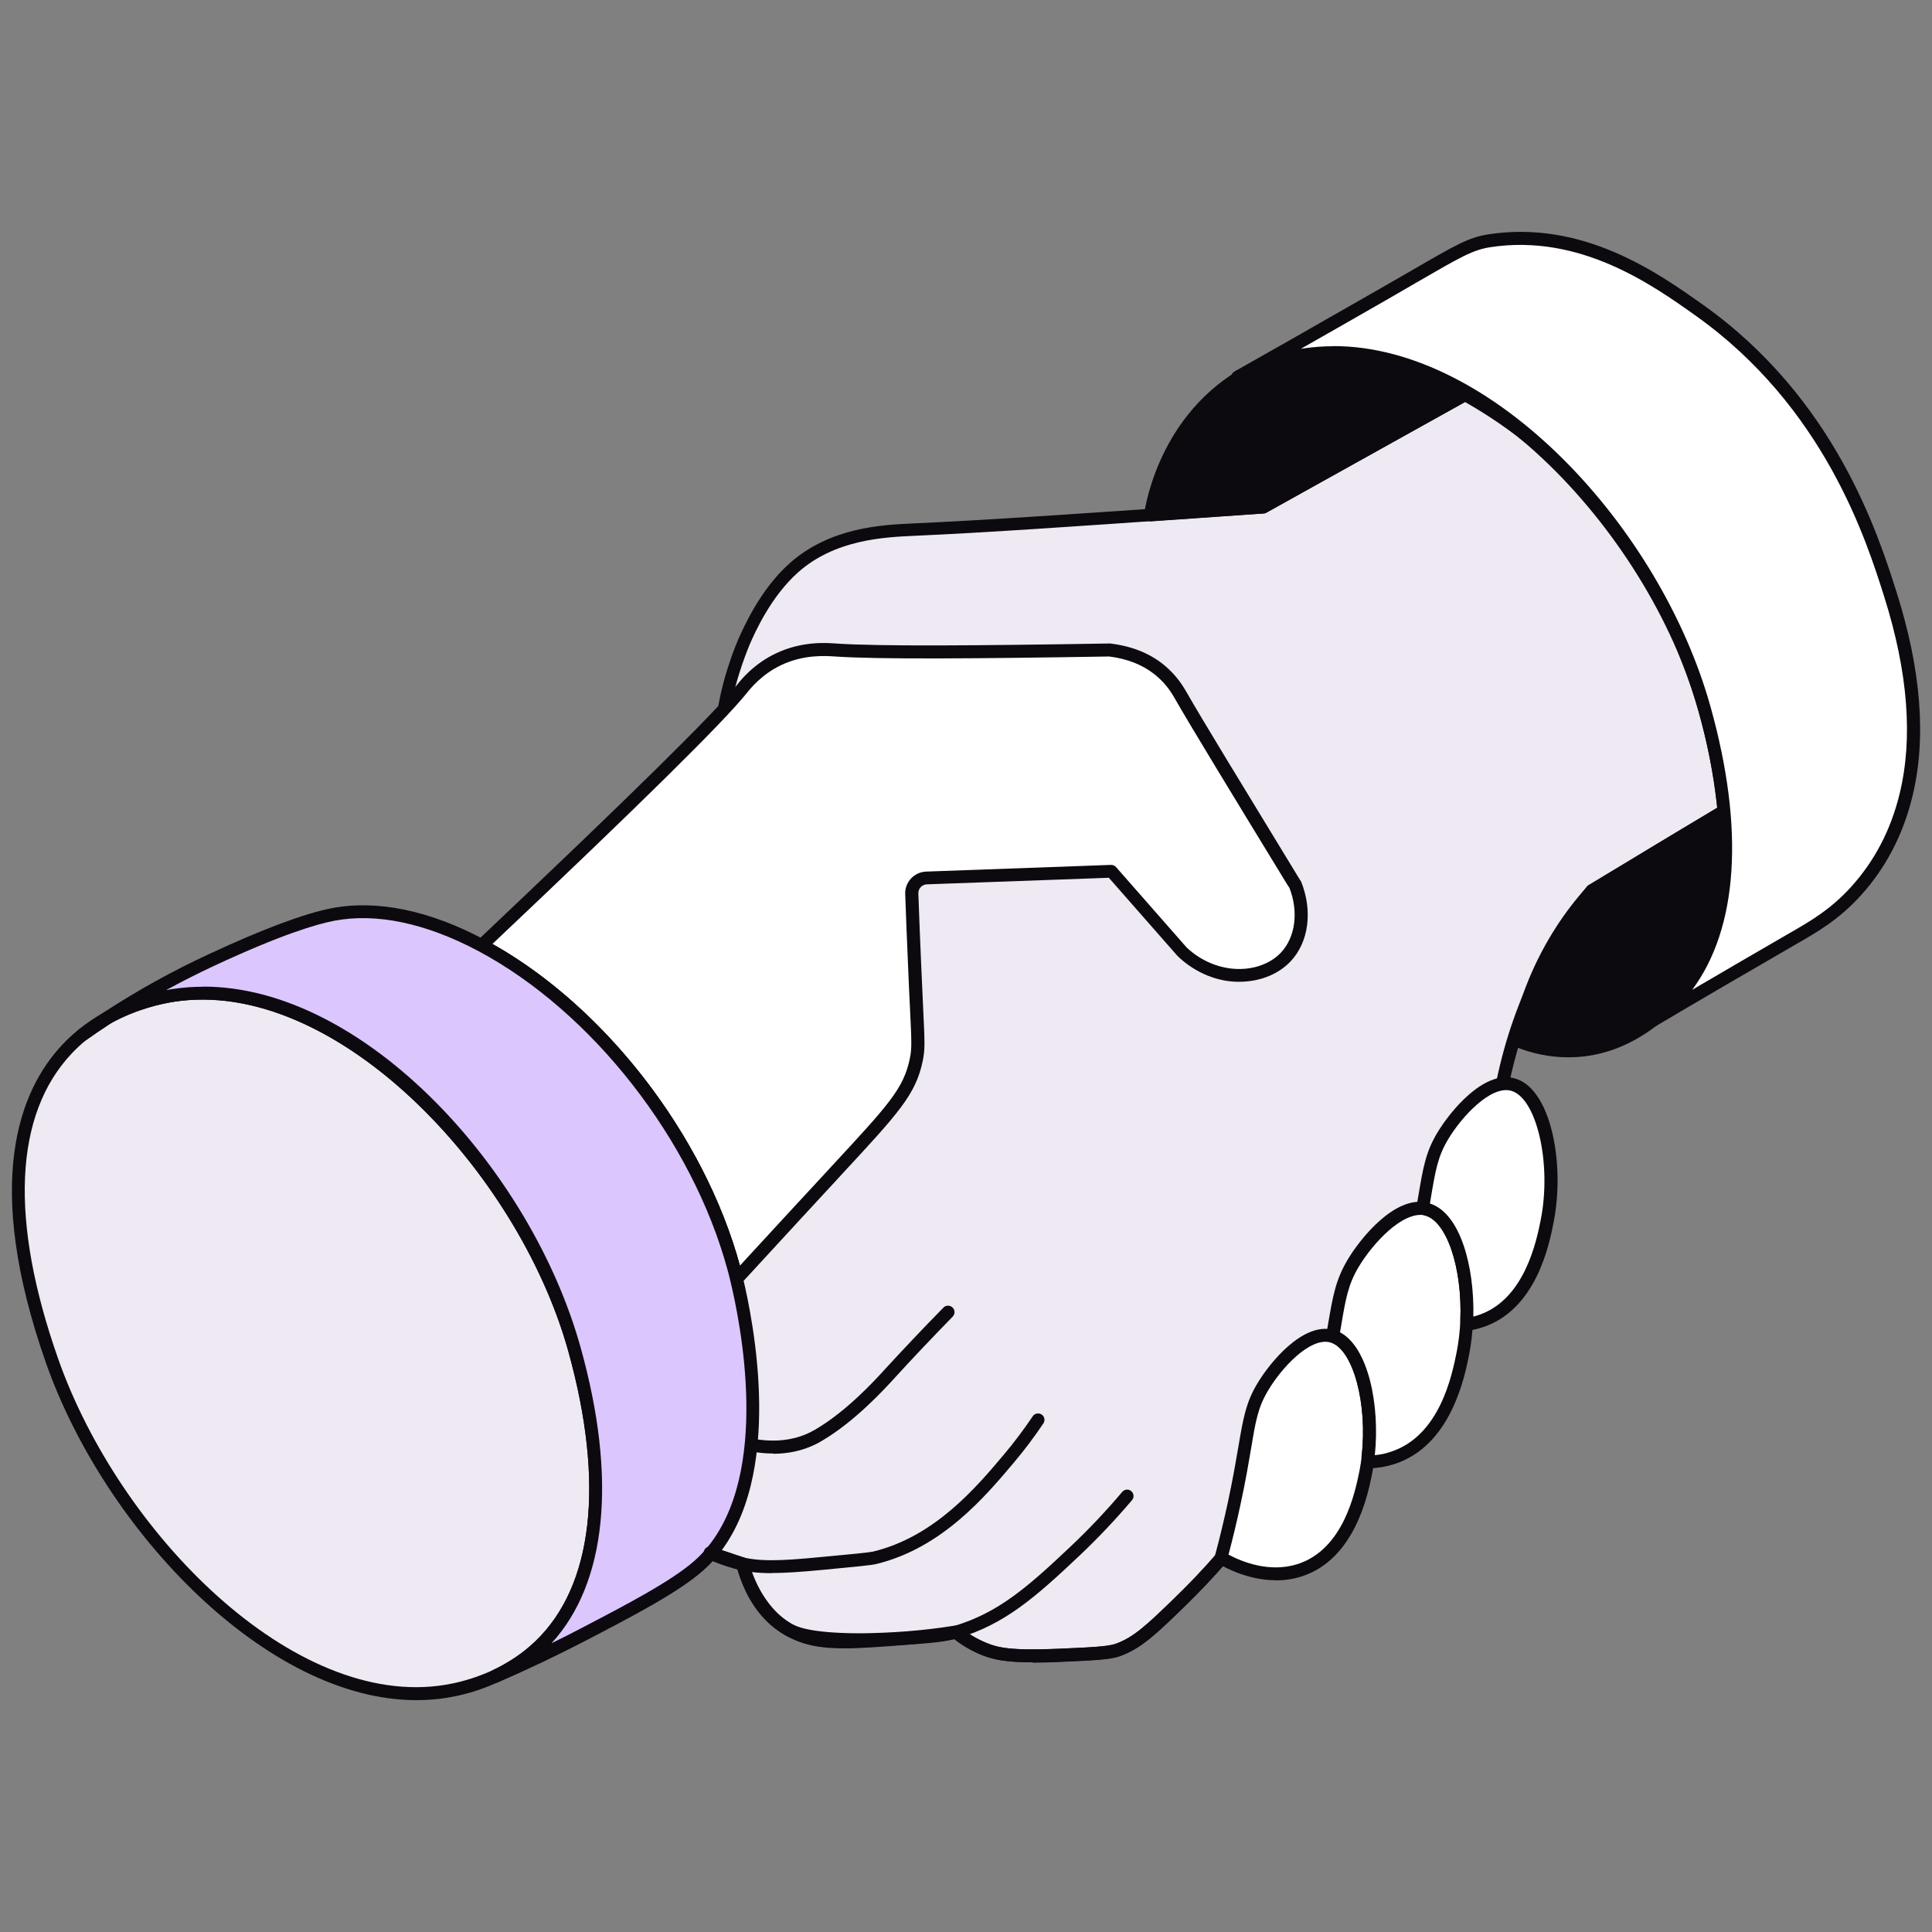 <svg width="150" height="150" viewBox="0 0 150 150" fill="none" xmlns="http://www.w3.org/2000/svg">
<rect x="0" y="0" width="150" height="150" fill="#808080" stroke="none"/>
<path d="M56.22 55.12C56.66 52.36 57.76 49.85 57.76 49.85C58.18 48.9 59.44 46.04 61.63 44.09C64.67 41.38 68.65 41.23 70.96 41.12C77.88 40.81 86.93 40.14 98.08 39.37C103.3 36.46 108.53 33.55 113.75 30.64C115.19 31.44 117.19 32.69 119.36 34.49C126.91 40.75 129.93 48.33 131.11 51.37C132.14 54.05 133.36 58 133.85 62.97C130.43 65.03 127.01 67.09 123.59 69.15C122.71 70.27 121.23 72.26 119.85 74.97C117.55 79.47 116.83 83.29 116.65 84.13C115.76 88.3 111.16 97.76 94.77 121.02C94.07 121.82 92.99 123 91.6 124.36C89.42 126.47 88.31 127.54 86.78 128.09C86.09 128.34 84.76 128.39 82.09 128.51C78.55 128.66 77.41 128.43 76.41 128.03C75.41 127.63 74.68 127.1 74.21 126.72C71.13 127.23 68.56 127.33 66.75 127.33C62.77 127.32 61.66 126.78 61.16 126.49C58.79 125.13 57.93 122.56 57.64 121.43C56.82 121.16 56 120.88 55.18 120.61C55.02 85.46 55.47 59.75 56.2 55.13L56.22 55.12Z" fill="#EEE9F2"/>
<path d="M80.19 129.06C78.09 129.06 77.12 128.85 76.24 128.5C75.48 128.19 74.75 127.78 74.09 127.26C71.64 127.65 69.19 127.81 66.77 127.84C62.98 127.84 61.66 127.35 60.93 126.94C58.76 125.7 57.73 123.53 57.25 121.83L55.04 121.09C54.84 121.02 54.7 120.83 54.7 120.62C54.54 86.83 54.97 59.87 55.73 55.06C56.17 52.27 57.26 49.77 57.31 49.66C57.74 48.69 59.03 45.76 61.31 43.73C64.46 40.93 68.48 40.75 70.88 40.64C76.62 40.38 83.86 39.88 92.24 39.3L97.94 38.9L113.51 30.23C113.66 30.15 113.84 30.15 114 30.23C116.01 31.35 117.92 32.66 119.69 34.13C127.49 40.6 130.57 48.59 131.58 51.22C133.02 54.95 133.95 58.9 134.35 62.95C134.37 63.14 134.27 63.33 134.11 63.43L123.93 69.56C122.54 71.32 121.32 73.23 120.3 75.22C118.88 78 117.83 80.98 117.18 84.08L117.14 84.26C115.93 89.89 108.55 102.36 95.18 121.34C94.15 122.53 93.07 123.66 91.95 124.75C89.8 126.84 88.61 127.99 86.95 128.59C86.19 128.86 84.92 128.92 82.13 129.04C81.39 129.07 80.74 129.09 80.18 129.09L80.19 129.06ZM74.22 126.22C74.33 126.22 74.45 126.26 74.54 126.33C75.18 126.85 75.87 127.26 76.61 127.56C77.44 127.9 78.44 128.17 82.08 128.01C84.62 127.9 86.01 127.84 86.62 127.62C88.02 127.12 89.05 126.15 91.26 124C92.36 122.93 93.42 121.82 94.4 120.69C107.65 101.87 114.99 89.52 116.16 84.02L116.2 83.85C116.86 80.66 117.94 77.59 119.4 74.74C120.47 72.66 121.74 70.67 123.2 68.84C123.24 68.79 123.28 68.75 123.33 68.72L133.32 62.71C132.91 58.86 132.01 55.1 130.64 51.55C129.65 48.98 126.64 41.18 119.04 34.87C117.39 33.5 115.61 32.27 113.74 31.21L98.31 39.8C98.25 39.84 98.17 39.86 98.1 39.86L92.29 40.26C83.9 40.84 76.66 41.35 70.98 41.6C68.64 41.71 64.84 41.88 61.96 44.44C59.84 46.33 58.61 49.11 58.21 50.03C58.21 50.05 57.12 52.52 56.7 55.18C55.95 59.93 55.53 86.65 55.68 120.22L57.8 120.93C57.96 120.98 58.08 121.11 58.12 121.28C58.52 122.82 59.42 124.9 61.41 126.04C61.78 126.25 62.74 126.8 66.76 126.81C69.17 126.79 71.67 126.61 74.14 126.21C74.17 126.21 74.19 126.21 74.22 126.21V126.22Z" fill="#0D0A0F"/>
<path d="M123.6 69.16C125.35 68.09 127.11 67.02 128.9 65.94C130.56 64.94 132.21 63.95 133.86 62.98C133.94 63.68 134.95 73.87 128.9 78.77C127.89 79.58 125.69 81.37 122.39 81.57C120.35 81.7 118.71 81.17 117.77 80.78C118.25 78.48 119.21 75.37 121.29 72.18C122.05 71.01 122.84 70.01 123.61 69.16H123.6Z" fill="#0D0A0F"/>
<path d="M121.76 82.09C120.34 82.09 118.93 81.8 117.57 81.24C117.35 81.15 117.22 80.91 117.27 80.68C117.93 77.51 119.14 74.56 120.86 71.91C121.56 70.83 122.36 69.79 123.23 68.83C123.26 68.79 123.3 68.76 123.34 68.74C125.09 67.67 126.86 66.6 128.64 65.52C130.3 64.52 131.96 63.53 133.6 62.56C133.75 62.47 133.93 62.47 134.08 62.54C134.23 62.62 134.33 62.76 134.35 62.93C134.4 63.38 135.52 74.05 129.21 79.16C128.21 79.97 125.88 81.86 122.42 82.07C122.2 82.08 121.98 82.09 121.77 82.09H121.76ZM118.34 80.47C119.66 80.96 121.01 81.16 122.35 81.07C125.49 80.88 127.57 79.19 128.58 78.38C133.6 74.32 133.57 66.36 133.42 63.82C132 64.66 130.58 65.51 129.15 66.37C127.39 67.43 125.65 68.49 123.92 69.54C123.1 70.46 122.36 71.43 121.7 72.45C120.12 74.88 118.99 77.57 118.34 80.47Z" fill="#0D0A0F"/>
<path d="M89.33 39.98C89.41 39.4 90.61 31.84 97.67 28.51C102.87 26.06 109.17 26.89 113.75 30.64C108.53 33.55 103.3 36.46 98.08 39.37C95.16 39.57 92.25 39.78 89.33 39.98Z" fill="#0D0A0F"/>
<path d="M89.33 40.48C89.19 40.48 89.06 40.42 88.96 40.32C88.86 40.21 88.81 40.06 88.83 39.91C88.95 39.06 90.21 31.48 97.45 28.06C102.82 25.53 109.34 26.39 114.06 30.26C114.19 30.36 114.26 30.53 114.24 30.69C114.23 30.86 114.13 31 113.99 31.08L98.32 39.81C98.26 39.85 98.19 39.87 98.11 39.87L89.36 40.48C89.36 40.48 89.34 40.48 89.32 40.48H89.33ZM103.94 27.63C101.87 27.63 99.8 28.07 97.89 28.97C92.06 31.72 90.36 37.53 89.95 39.44L97.94 38.88L112.85 30.58C110.22 28.64 107.08 27.63 103.94 27.63Z" fill="#0D0A0F"/>
<path d="M99.84 74.28C98.04 76.21 94.3 76.33 91.75 73.87C89.93 71.79 88.1 69.72 86.28 67.64C81.49 67.82 76.71 67.99 71.92 68.16C71.27 68.18 70.76 68.72 70.78 69.37C70.83 70.86 70.91 72.83 71.01 75.14C71.26 80.75 71.36 81.16 71.13 82.26C70.61 84.79 69.32 86.13 64.71 91.11C63.43 92.5 60.86 95.28 57.23 99.22L57.16 99.13C57.08 98.81 57.02 98.58 56.99 98.46C54.05 87.6 45.8 77.86 37.39 73.38C48.22 63.14 55.62 55.94 57.58 53.5C57.86 53.15 58.81 51.93 60.48 51.15C62.39 50.25 64.2 50.41 64.88 50.45C68.12 50.68 75.63 50.62 86.19 50.45C87.23 50.58 88.78 50.94 90.13 52.07C91.02 52.82 91.47 53.62 91.65 53.94C92.88 56.09 96.14 61.44 100.58 68.73C101.36 70.73 101.1 72.92 99.83 74.27L99.84 74.28Z" fill="white"/>
<path d="M57.23 99.73H57.21C57.06 99.73 56.93 99.65 56.84 99.54L56.77 99.45C56.73 99.39 56.69 99.33 56.68 99.26C56.6 98.95 56.55 98.72 56.52 98.61C53.78 88.5 46 78.55 37.17 73.84C37.03 73.76 36.93 73.63 36.91 73.46C36.89 73.3 36.95 73.14 37.06 73.03C48.82 61.91 55.41 55.43 57.2 53.2C57.54 52.77 58.53 51.53 60.28 50.71C62.25 49.79 64.08 49.9 64.86 49.96C68.2 50.19 75.8 50.13 86.19 49.96C87.92 50.17 89.34 50.75 90.46 51.7C91.42 52.51 91.91 53.38 92.1 53.7C93.3 55.81 96.45 60.96 100.8 68.1L101.03 68.47C101.93 70.76 101.6 73.14 100.22 74.62C99.31 75.6 97.92 76.18 96.41 76.22C94.63 76.3 92.79 75.54 91.43 74.23L86.09 68.15C81.38 68.32 76.67 68.49 71.96 68.66C71.59 68.67 71.29 68.99 71.3 69.36C71.35 70.85 71.43 72.81 71.53 75.12C71.59 76.39 71.63 77.39 71.67 78.2C71.8 80.96 71.83 81.45 71.64 82.37C71.1 84.98 69.77 86.41 65.37 91.16L64.93 91.64C63.6 93.08 61.09 95.79 57.62 99.57C57.53 99.67 57.39 99.73 57.25 99.73H57.23ZM38.24 73.29C47.03 78.23 54.69 88.17 57.45 98.26C60.62 94.81 62.92 92.33 64.18 90.97L64.62 90.49C68.98 85.78 70.16 84.52 70.64 82.18C70.8 81.39 70.78 80.97 70.65 78.26C70.61 77.45 70.56 76.45 70.51 75.18C70.41 72.87 70.33 70.89 70.28 69.4C70.25 68.48 70.98 67.71 71.9 67.67C76.69 67.5 81.47 67.32 86.26 67.15C86.41 67.15 86.55 67.21 86.65 67.32L92.12 73.55C93.26 74.65 94.86 75.28 96.35 75.23C97.6 75.2 98.73 74.73 99.46 73.95C100.58 72.75 100.83 70.78 100.11 68.93L99.92 68.64C95.56 61.5 92.41 56.33 91.2 54.21C91.02 53.9 90.61 53.17 89.79 52.48C88.82 51.66 87.58 51.15 86.12 50.97C75.77 51.14 68.15 51.2 64.84 50.97C64.07 50.92 62.42 50.81 60.69 51.62C59.15 52.34 58.27 53.45 57.98 53.81C56.17 56.07 49.71 62.44 38.22 73.3L38.24 73.29Z" fill="#0D0A0F"/>
<path d="M57.16 99.15L37.33 73.45C37.33 73.45 37.37 73.41 37.39 73.4C45.8 77.88 54.05 87.62 56.99 98.48C57.02 98.6 57.08 98.83 57.16 99.15Z" fill="white"/>
<path d="M57.16 99.65C57.01 99.65 56.86 99.58 56.76 99.46L36.93 73.76C36.77 73.56 36.8 73.27 36.98 73.09C36.99 73.08 37.07 73.01 37.08 73C37.23 72.88 37.44 72.87 37.62 72.96C46.69 77.79 54.66 87.99 57.46 98.35C57.49 98.47 57.55 98.7 57.63 99.04C57.69 99.27 57.57 99.51 57.36 99.61C57.29 99.64 57.22 99.66 57.14 99.66L57.16 99.65ZM39.17 75.01L55.95 96.76C53.07 88.08 46.63 79.74 39.17 75.01Z" fill="#0D0A0F"/>
<path d="M41.89 127.82C40.78 128.88 39.57 129.62 38.44 130.15C38.41 130.16 38.38 130.18 38.34 130.19C38.13 130.28 37.92 130.37 37.73 130.45C37.73 130.45 37.72 130.45 37.71 130.45C36.47 130.94 35.37 131.19 34.65 131.3C22.74 133.26 8.96 119.6 4.05 105.67C2.95 102.56 -1.84 88.91 5.2 81.44C5.59 81.03 5.99 80.66 6.41 80.32C6.98 79.92 7.61 79.49 8.31 79.03C8.31 79.03 8.33 79.02 8.34 79.01C10.51 77.8 12.58 77.4 13.48 77.27C25.97 75.37 40.45 89.82 44.61 104.75C45.37 107.46 49.14 120.93 41.9 127.81L41.89 127.82Z" fill="#EEE9F2"/>
<path d="M32.33 132C20.7 132 8.16 118.84 3.58 105.85C-1.38 91.76 1.53 84.62 4.84 81.11C5.21 80.71 5.62 80.33 6.09 79.95C6.69 79.53 7.32 79.09 8.03 78.63C10.25 77.39 12.34 76.95 13.4 76.79C26.53 74.79 40.96 89.84 45.08 104.63C48.05 115.26 47.03 123.62 42.23 128.19C41.2 129.17 40 129.98 38.65 130.61L38.54 130.66L37.93 130.92C36.61 131.45 35.46 131.69 34.73 131.81C33.94 131.94 33.14 132 32.33 132ZM15.73 77.61C15 77.61 14.27 77.66 13.55 77.77C12.56 77.92 10.6 78.34 8.58 79.46C7.89 79.91 7.26 80.34 6.7 80.74C6.29 81.07 5.91 81.43 5.57 81.79C1.09 86.54 0.73 94.74 4.52 105.51C9.28 119.03 22.81 132.74 34.56 130.81C35.24 130.7 36.31 130.47 37.51 129.99L38.14 129.73C39.47 129.11 40.59 128.36 41.54 127.45C46.06 123.15 46.97 115.15 44.12 104.9C40.42 91.61 27.59 77.61 15.73 77.61Z" fill="#0D0A0F"/>
<path d="M6.42 80.83C6.27 80.83 6.12 80.76 6.02 80.63C5.86 80.42 5.89 80.11 6.1 79.94C6.69 79.46 7.35 79.01 8.07 78.6C8.3 78.47 8.6 78.54 8.74 78.78C8.88 79.01 8.81 79.31 8.59 79.46C7.9 79.91 7.27 80.34 6.71 80.74C6.62 80.8 6.52 80.83 6.42 80.83Z" fill="#0D0A0F"/>
<path d="M55.19 120.6C54.91 120.93 54.6 121.24 54.28 121.53C52.45 123.15 49.02 124.95 45.39 126.84C42.64 128.27 40.25 129.37 38.44 130.14C39.57 129.61 40.78 128.87 41.89 127.81C49.13 120.93 45.36 107.46 44.6 104.75C40.44 89.82 25.97 75.37 13.47 77.27C12.57 77.4 10.5 77.81 8.33 79.01C10.46 77.62 13.19 76.02 16.46 74.5C17.68 73.93 22.71 71.59 25.85 70.98C29.36 70.3 33.38 71.25 37.37 73.38C45.78 77.86 54.03 87.6 56.97 98.46C57 98.58 57.06 98.81 57.14 99.13C57.92 102.3 60.44 114.45 55.17 120.59L55.19 120.6Z" fill="#DCC6FE"/>
<path d="M38.44 130.65C38.25 130.65 38.07 130.54 37.98 130.35C37.87 130.1 37.98 129.81 38.22 129.69C39.48 129.1 40.59 128.35 41.54 127.45C46.06 123.15 46.97 115.15 44.12 104.9C40.19 90.79 25.98 75.88 13.55 77.77C12.56 77.92 10.6 78.34 8.58 79.46C8.34 79.59 8.05 79.51 7.91 79.28C7.77 79.05 7.84 78.75 8.06 78.6C10.66 76.9 13.42 75.37 16.26 74.06C20.38 72.14 23.67 70.91 25.77 70.51C29.26 69.84 33.36 70.68 37.62 72.96C37.62 72.96 37.64 72.97 37.66 72.98C46.71 77.82 54.67 88.01 57.47 98.35C57.5 98.47 57.56 98.7 57.64 99.04C58.51 102.59 60.93 114.68 55.57 120.94C55.29 121.27 54.98 121.59 54.61 121.92C52.72 123.6 49.27 125.4 45.61 127.31C43.28 128.52 40.93 129.64 38.63 130.63C38.57 130.66 38.5 130.67 38.43 130.67L38.44 130.65ZM15.79 76.6C28.24 76.6 41.21 90.72 45.08 104.62C47.92 114.8 47.11 122.9 42.82 127.58C43.6 127.2 44.38 126.81 45.15 126.4C48.59 124.61 52.15 122.75 53.94 121.16C54.27 120.86 54.55 120.58 54.8 120.28C59.86 114.38 57.51 102.71 56.66 99.27C56.58 98.96 56.53 98.73 56.49 98.61C53.75 88.5 45.97 78.55 37.14 73.84C37.13 73.84 37.11 73.83 37.1 73.82C33.05 71.67 29.19 70.86 25.94 71.49C24.53 71.76 21.77 72.59 16.66 74.97C15.39 75.56 14.13 76.2 12.9 76.87C13.08 76.84 13.24 76.81 13.38 76.79C14.17 76.67 14.97 76.61 15.77 76.61L15.79 76.6Z" fill="#0D0A0F"/>
<path d="M147.97 61.76C147.62 63.21 146.7 66.34 144.06 69.22C142.41 71.03 140.78 71.96 139.22 72.86C136.2 74.6 132.6 76.7 127.78 79.55C128.39 79.15 129.01 78.66 129.62 78.08C136.86 71.2 133.09 57.73 132.33 55.02C128.17 40.09 113.7 25.64 101.2 27.54C100.33 27.67 98.34 28.05 96.24 29.18C98.58 27.86 102.48 25.65 107.36 22.85C112.91 19.66 113.89 18.94 115.63 18.68C122.64 17.61 128.24 21.47 131.91 24.08C142.03 31.26 145.31 41.61 146.75 46.17C149.42 54.6 148.45 59.74 147.95 61.76H147.97Z" fill="white"/>
<path d="M127.78 80.05C127.61 80.05 127.45 79.97 127.36 79.82C127.22 79.59 127.28 79.29 127.51 79.14C128.14 78.72 128.74 78.24 129.28 77.72C133.8 73.42 134.72 65.41 131.86 55.17C127.93 41.07 113.73 26.14 101.29 28.04C100.34 28.18 98.46 28.57 96.49 29.63C96.25 29.76 95.95 29.67 95.82 29.43C95.69 29.19 95.77 28.89 96.01 28.75C98.35 27.43 102.25 25.22 107.13 22.42C108.05 21.89 108.84 21.44 109.53 21.04C113.08 18.98 114.03 18.43 115.58 18.19C122.93 17.07 128.75 21.2 132.23 23.67C142.5 30.96 145.83 41.51 147.26 46.01C149.17 52.04 149.58 57.38 148.47 61.87C147.75 64.83 146.39 67.42 144.45 69.55C142.76 71.4 141.12 72.35 139.53 73.26C135.86 75.38 132.22 77.5 128.05 79.97C127.97 80.02 127.88 80.04 127.8 80.04L127.78 80.05ZM103.53 26.87C115.97 26.87 128.94 40.99 132.81 54.89C135.46 64.38 134.94 72.06 131.38 76.85C134.02 75.3 136.5 73.86 138.97 72.43C140.54 71.53 142.11 70.62 143.69 68.89C145.52 66.88 146.8 64.45 147.48 61.65C148.54 57.34 148.14 52.18 146.29 46.33C144.9 41.92 141.63 31.6 131.64 24.5C128.29 22.12 122.68 18.13 115.72 19.19C114.36 19.4 113.44 19.93 110.02 21.91C109.33 22.31 108.54 22.77 107.62 23.3C105.13 24.73 102.9 26 101 27.08C101.05 27.08 101.09 27.07 101.14 27.06C101.93 26.94 102.73 26.88 103.54 26.88L103.53 26.87Z" fill="#0D0A0F"/>
<path d="M96.12 29.75C95.95 29.75 95.78 29.67 95.69 29.53C95.55 29.3 95.58 29.01 95.82 28.86L95.94 28.79C96.18 28.66 96.52 28.72 96.65 28.96C96.78 29.2 96.74 29.48 96.51 29.61C96.51 29.61 96.42 29.66 96.41 29.66C96.32 29.71 96.22 29.74 96.12 29.74V29.75Z" fill="#0D0A0F"/>
<path d="M60.02 112.85C59.46 112.85 58.88 112.8 58.28 112.68C58.01 112.63 57.83 112.37 57.88 112.1C57.93 111.83 58.19 111.65 58.46 111.7C60.1 112 61.59 111.84 62.87 111.22C63.01 111.15 63.14 111.08 63.33 110.97C65.75 109.55 67.93 107.16 68.64 106.38C70.08 104.81 71.62 103.18 73.25 101.52C73.44 101.32 73.76 101.32 73.96 101.52C74.16 101.71 74.16 102.03 73.96 102.23C72.35 103.88 70.81 105.5 69.4 107.05C68.64 107.88 66.38 110.35 63.84 111.85C63.63 111.98 63.47 112.06 63.31 112.14C62.31 112.63 61.21 112.87 60.02 112.87V112.85Z" fill="#0D0A0F"/>
<path d="M59.92 122.14C58.77 122.14 57.89 122.03 56.95 121.77C56.26 121.58 55.57 121.33 54.92 121.02C54.67 120.9 54.56 120.6 54.68 120.35C54.8 120.1 55.1 120 55.35 120.11C55.95 120.4 56.58 120.63 57.21 120.8C58.87 121.25 60.32 121.22 63.83 120.88C66.09 120.67 67.45 120.54 67.76 120.47C72.55 119.33 75.81 115.47 77.96 112.91C78.76 111.96 79.5 110.97 80.18 109.96C80.33 109.73 80.64 109.67 80.87 109.82C81.1 109.97 81.16 110.28 81.01 110.51C80.31 111.55 79.54 112.58 78.72 113.55C76.48 116.21 73.1 120.22 67.99 121.44C67.63 121.52 66.67 121.62 63.93 121.88C62.22 122.04 60.97 122.13 59.93 122.13L59.92 122.14Z" fill="#0D0A0F"/>
<path d="M65.56 127.98C63.67 127.98 62.26 127.73 60.91 126.92C59.7 126.19 58.08 124.67 57.17 121.57C57.09 121.31 57.24 121.03 57.51 120.95C57.78 120.87 58.05 121.03 58.13 121.29C58.95 124.08 60.38 125.43 61.43 126.07C63.29 127.19 65.36 127.09 69.87 126.75L70.5 126.7C72.25 126.57 73.21 126.5 74.08 126.24C77.5 125.22 79.78 123.23 83.12 120.07C84.52 118.75 85.87 117.32 87.13 115.83C87.31 115.62 87.62 115.59 87.83 115.77C88.04 115.95 88.07 116.26 87.89 116.47C86.6 117.99 85.23 119.44 83.8 120.79C80.35 124.05 77.99 126.11 74.36 127.19C73.39 127.48 72.39 127.55 70.57 127.69L69.94 127.74C68.21 127.87 66.78 127.98 65.55 127.98H65.56Z" fill="#0D0A0F"/>
<path d="M80.19 129.06C78.09 129.06 77.12 128.85 76.24 128.5C75.41 128.17 74.62 127.7 73.91 127.11C73.7 126.94 73.66 126.62 73.84 126.41C74.01 126.2 74.33 126.16 74.54 126.34C75.18 126.86 75.87 127.27 76.61 127.57C77.44 127.91 78.43 128.17 82.08 128.02C84.62 127.91 86.01 127.85 86.62 127.63C88.02 127.13 89.05 126.16 91.26 124.01C92.36 122.94 93.42 121.83 94.4 120.7C94.58 120.49 94.9 120.47 95.11 120.65C95.32 120.83 95.34 121.15 95.16 121.36C94.16 122.51 93.08 123.64 91.96 124.73C89.81 126.82 88.62 127.97 86.96 128.57C86.2 128.84 84.93 128.9 82.14 129.02C81.4 129.05 80.75 129.07 80.19 129.07V129.06Z" fill="#0D0A0F"/>
<path d="M106.22 113.13C106.18 113.5 106.12 113.87 106.06 114.23C105.73 115.89 104.79 120.68 100.89 121.92C98.14 122.79 95.54 121.38 94.81 120.95C95.06 120.01 95.45 118.51 95.84 116.66C96.99 111.28 96.78 109.8 98.04 107.69C99.08 105.95 101.42 103.28 103.34 103.72C103.39 103.72 103.44 103.74 103.49 103.76C105.67 104.45 106.7 109.14 106.22 113.13Z" fill="white"/>
<path d="M99.05 122.69C97.04 122.69 95.32 121.83 94.55 121.38C94.36 121.27 94.26 121.04 94.32 120.82C94.7 119.42 95.04 117.99 95.35 116.55C95.74 114.73 95.97 113.35 96.16 112.25C96.53 110.09 96.73 108.9 97.61 107.43C98.61 105.75 101.13 102.7 103.45 103.23C103.5 103.23 103.57 103.26 103.63 103.28C106.17 104.08 107.21 109.05 106.72 113.19C106.68 113.57 106.62 113.95 106.55 114.32C106.22 116 105.21 121.07 101.04 122.4C100.37 122.61 99.7 122.7 99.06 122.7L99.05 122.69ZM95.38 120.7C96.45 121.27 98.56 122.12 100.73 121.44C104.33 120.29 105.22 115.82 105.56 114.14C105.63 113.79 105.68 113.43 105.72 113.08C106.2 109 105.06 104.79 103.33 104.24C103.3 104.24 103.27 104.22 103.23 104.21C101.68 103.86 99.51 106.18 98.46 107.95C97.67 109.26 97.49 110.32 97.14 112.43C96.95 113.54 96.72 114.93 96.32 116.77C96.04 118.09 95.72 119.41 95.38 120.71V120.7Z" fill="#0D0A0F"/>
<path d="M113.88 102.55C113.85 103.41 113.75 104.25 113.59 105.04C113.24 106.8 112.24 111.9 108.09 113.21C107.49 113.4 106.9 113.49 106.33 113.51L106.21 113.12C106.69 109.12 105.66 104.44 103.48 103.75C103.95 100.99 104.1 99.72 105.07 98.09C106.16 96.27 108.6 93.47 110.63 93.85C110.65 93.85 110.68 93.85 110.71 93.86C112.89 94.36 114.05 98.54 113.88 102.54V102.55Z" fill="white"/>
<path d="M106.33 114.01C106.11 114.01 105.91 113.87 105.85 113.65L105.73 113.26C105.71 113.19 105.7 113.13 105.71 113.06C106.19 108.98 105.05 104.77 103.32 104.22C103.17 104.17 103.05 104.06 103 103.91C102.97 103.83 102.96 103.73 102.97 103.64L103.09 102.93C103.48 100.64 103.69 99.39 104.62 97.82C105.66 96.07 108.28 92.89 110.7 93.35C113.36 93.96 114.53 98.43 114.36 102.56C114.33 103.43 114.23 104.3 114.07 105.13C113.72 106.91 112.65 112.28 108.23 113.68C107.63 113.87 107.01 113.98 106.34 114H106.32L106.33 114.01ZM104.04 103.44C106.24 104.6 107.15 109.11 106.74 112.98C107.16 112.94 107.56 112.86 107.94 112.73C111.8 111.5 112.74 106.74 113.1 104.95C113.25 104.16 113.35 103.35 113.38 102.52C113.55 98.4 112.3 94.74 110.6 94.35C108.89 94.04 106.61 96.5 105.5 98.34C104.66 99.74 104.47 100.86 104.1 103.1L104.04 103.43V103.44Z" fill="#0D0A0F"/>
<path d="M120.11 94.81C119.78 96.49 118.83 101.34 114.88 102.59C114.57 102.69 114.27 102.76 113.97 102.8L113.88 102.55C114.04 98.55 112.89 94.37 110.71 93.87C110.69 93.87 110.66 93.87 110.63 93.86L110.5 93.51C110.94 90.94 111.08 89.74 112 88.21C113.05 86.45 115.42 83.75 117.37 84.19C119.89 84.76 120.97 90.49 120.11 94.82V94.81Z" fill="white"/>
<path d="M113.97 103.31C113.76 103.31 113.57 103.18 113.5 102.98L113.41 102.73C113.39 102.67 113.38 102.6 113.38 102.54C113.55 98.42 112.3 94.76 110.6 94.37C110.44 94.33 110.22 94.2 110.17 94.04L110.04 93.69C110.01 93.61 110 93.52 110.02 93.43L110.12 92.85C110.49 90.66 110.69 89.45 111.59 87.95C112.61 86.25 115.16 83.15 117.5 83.7C120.38 84.35 121.54 90.26 120.62 94.91C120.29 96.6 119.28 101.73 115.05 103.07C114.7 103.18 114.38 103.25 114.06 103.3C114.04 103.3 114.01 103.3 113.99 103.3L113.97 103.31ZM111.02 93.44C113.37 94.19 114.48 98.31 114.39 102.22C114.5 102.19 114.62 102.16 114.73 102.12C118.39 100.96 119.31 96.26 119.62 94.72C120.5 90.3 119.28 85.13 117.26 84.67C115.71 84.32 113.5 86.67 112.43 88.46C111.63 89.79 111.45 90.87 111.09 93.01L111.02 93.44Z" fill="#0D0A0F"/>
</svg>
